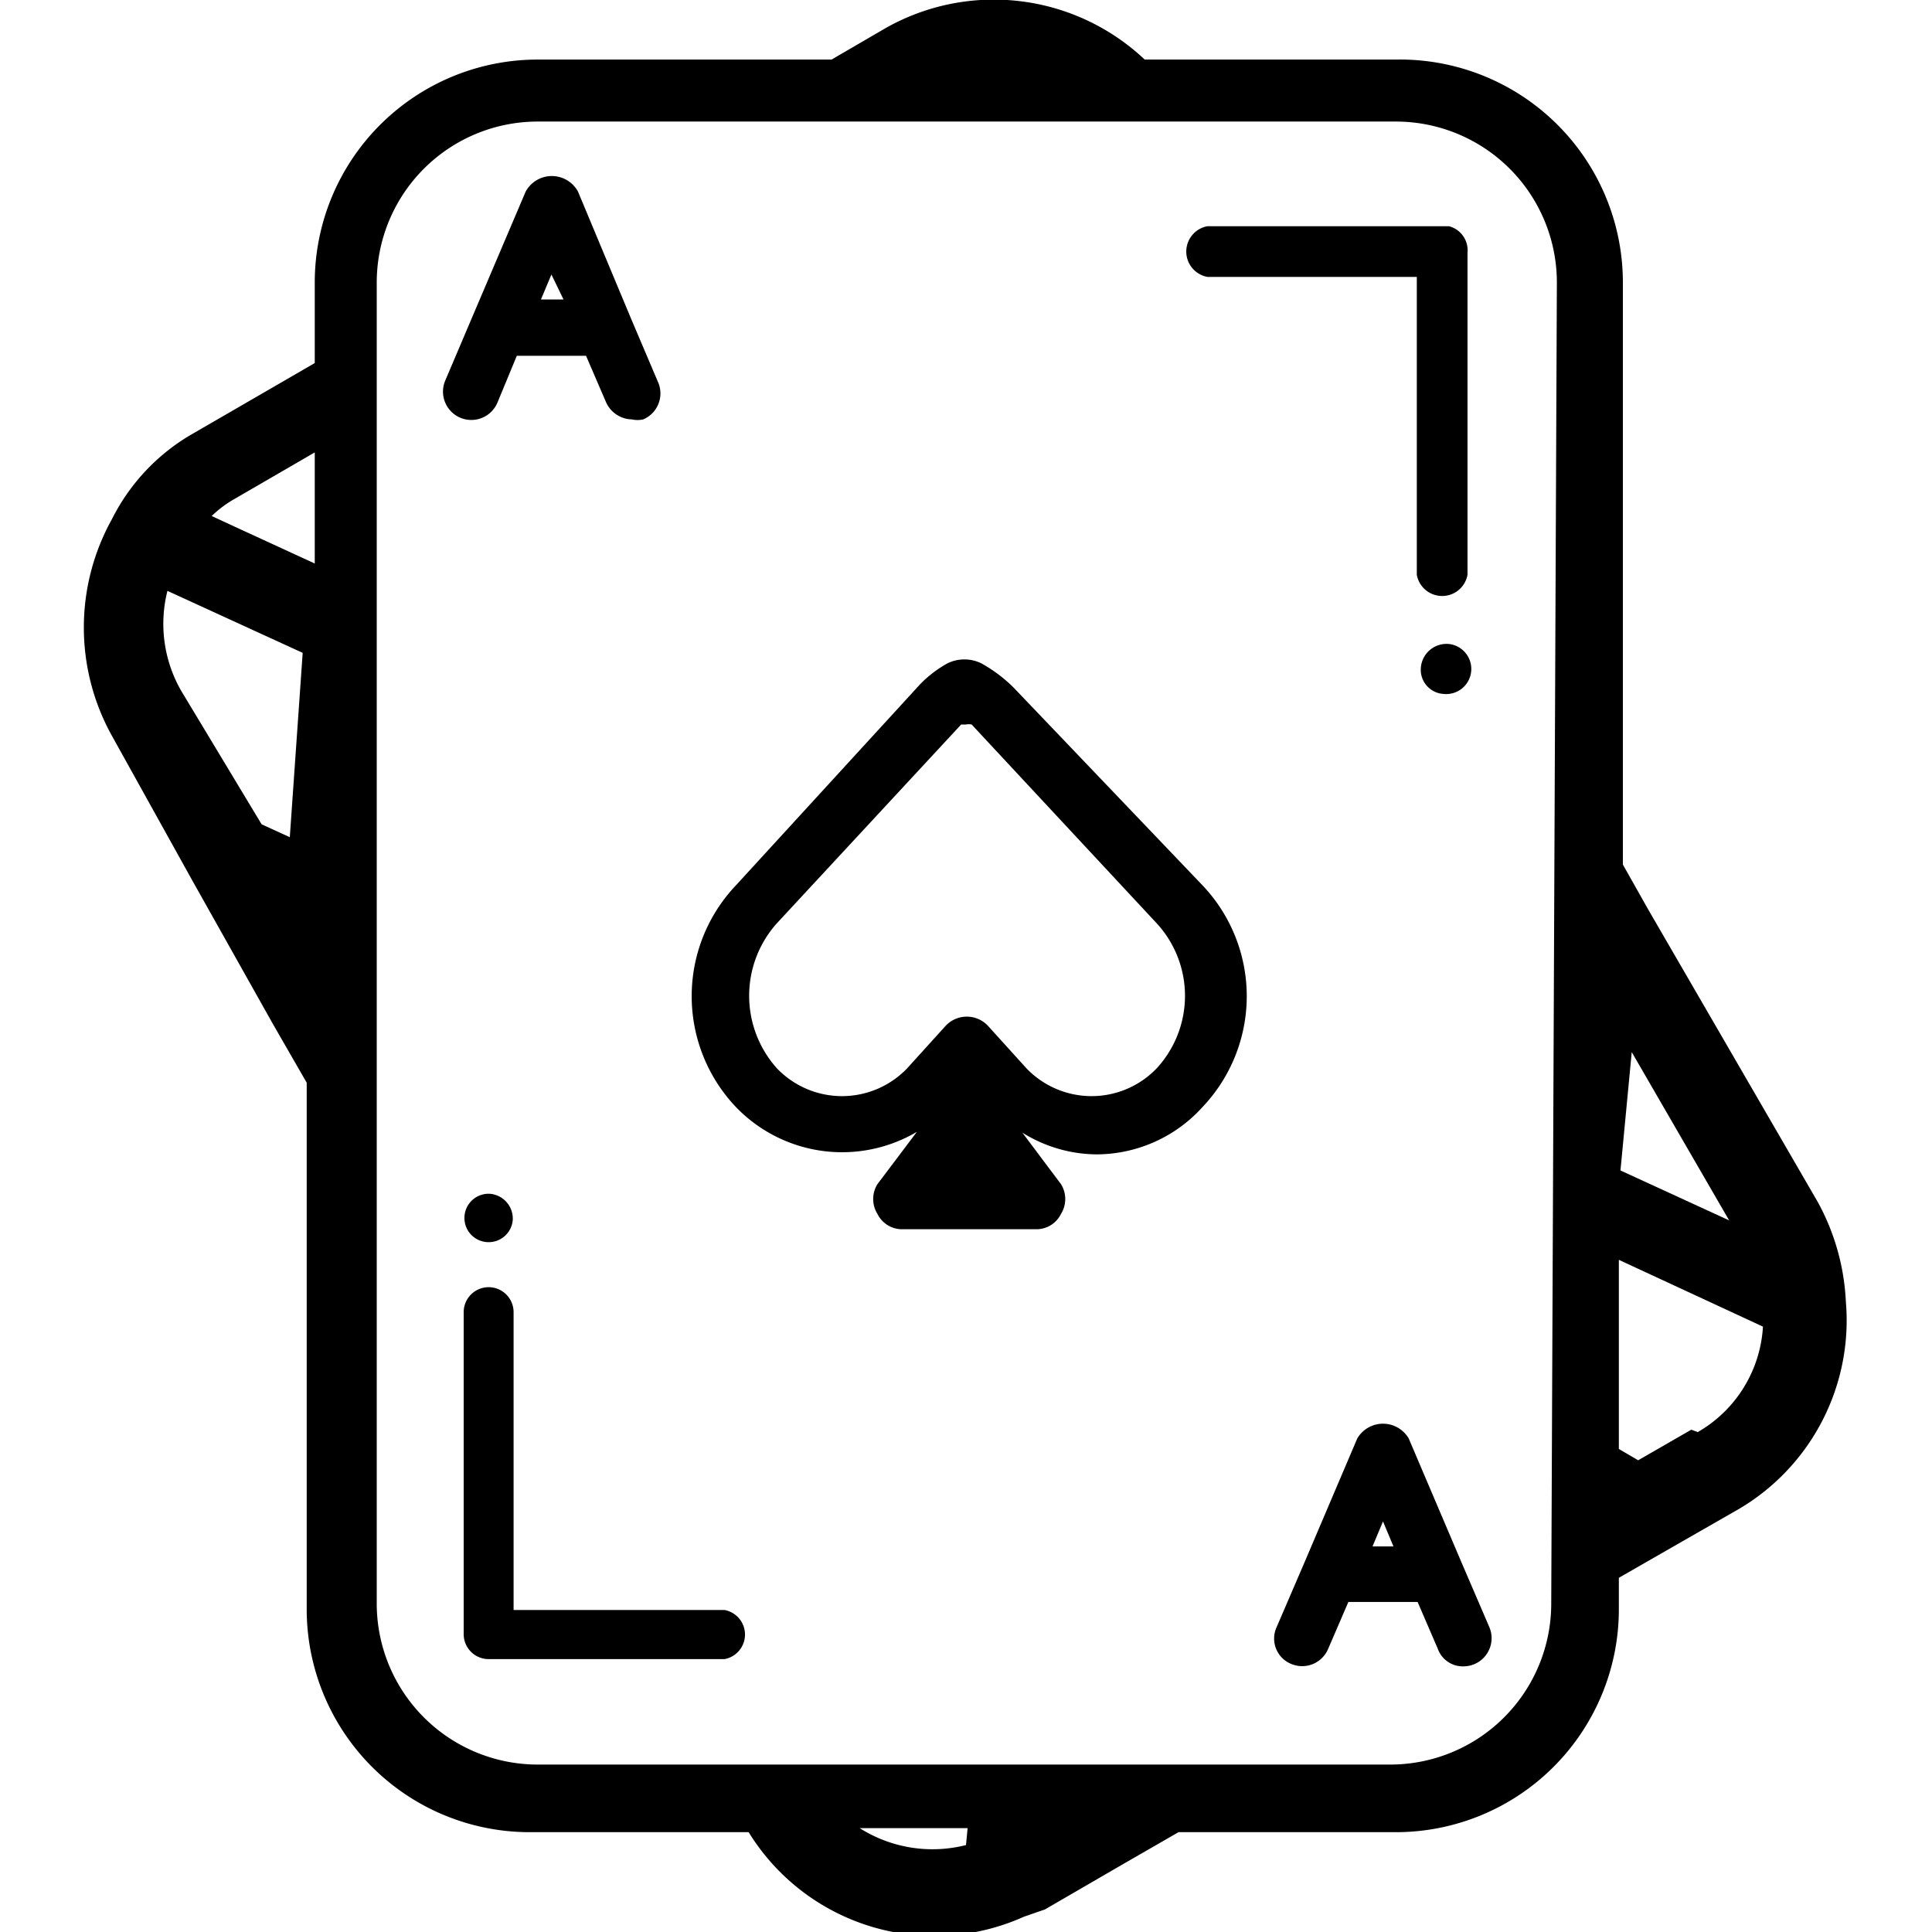 <svg xmlns="http://www.w3.org/2000/svg" data-name="Layer 1" viewBox="0 0 24 24"><path fill="none" d="M6.85 3.41l-.13.31h.26l-.13-.31zM12 22.92v-.21h-1.28a1.69 1.69 0 0 0 1.28.21zM2.3 8.58l1 1.66.35.16.21-2.29-1.73-.77a1.67 1.67 0 0 0 .17 1.24zM2.63 6.44l.28.13 1 .46V5.65l-1 .58a1.37 1.37 0 0 0-.28.21zM12.08 9A.18.18 0 0 0 12 9h-.07l-2.28 2.47a1.35 1.35 0 0 0 0 1.8 1.12 1.12 0 0 0 1.62 0l.48-.53a.36.36 0 0 1 .52 0l.48.53a1.12 1.12 0 0 0 1.62 0 1.33 1.33 0 0 0 0-1.8zM20.35 13.1l-.14 1.47 1.35.62-1.21-2.09z"/><path fill="none" d="M17.34 1.54H6.68a2 2 0 0 0-2 2V20a2 2 0 0 0 2 2h10.66a2 2 0 0 0 2-2V3.51a2 2 0 0 0-2-1.97zM15 2.81h3a.31.31 0 0 1 .32.31v4a.32.32 0 0 1-.63 0V3.44H15a.32.32 0 0 1 0-.63zm3.21 5.53a.3.3 0 0 1-.32.28.3.3 0 0 1-.28-.32A.32.32 0 0 1 18 8a.29.29 0 0 1 .25.34zM5.53 4.73l.34-.8.66-1.55a.37.37 0 0 1 .65 0l.66 1.55.34.8a.35.35 0 0 1-.18.45.32.32 0 0 1-.14 0A.36.36 0 0 1 7.53 5l-.25-.58h-.86L6.18 5a.35.35 0 0 1-.65-.27zm.84 10.42a.3.3 0 0 1-.32.28.3.3 0 0 1 0-.6.31.31 0 0 1 .32.32zM9 20.64H6.07a.31.31 0 0 1-.31-.31v-4a.31.31 0 1 1 .62 0V20H9a.31.31 0 0 1 0 .62zm5.9-6.9a1.78 1.78 0 0 1-1.32.59 1.76 1.76 0 0 1-.92-.27l.48.64a.35.35 0 0 1 0 .37.34.34 0 0 1-.31.19h-1.65a.34.34 0 0 1-.31-.19.35.35 0 0 1 0-.37l.49-.65a1.83 1.83 0 0 1-2.25-.31 2 2 0 0 1 0-2.75l2.29-2.45a1.47 1.47 0 0 1 .34-.26.48.48 0 0 1 .42 0 1.82 1.82 0 0 1 .4.3L14.88 11a2 2 0 0 1 0 2.74zm3.44 6.94a.35.35 0 0 1-.14 0 .33.33 0 0 1-.32-.22l-.25-.58h-.86l-.25.58a.35.35 0 0 1-.46.19.34.34 0 0 1-.18-.46l.34-.79.66-1.55a.37.37 0 0 1 .64 0l.66 1.55.34.8a.35.35 0 0 1-.2.48zM20.11 15.74V18l.32.15.66-.38a1.62 1.62 0 0 0 .82-1.31l-1.79-.83z"/><path fill="none" d="M17.05 19.21h.26l-.13-.31-.13.31z"/><path d="M22.58 14.93l-2.11-3.64-.31-.55V3.51A2.77 2.77 0 0 0 17.34.74h-3.12A2.73 2.73 0 0 0 11 .35l-.67.39H6.68a2.77 2.77 0 0 0-2.77 2.77v1l-1.52.88a2.53 2.53 0 0 0-1 1.06 2.77 2.77 0 0 0 0 2.69l1 1.8 1 1.78.42.73V20a2.77 2.77 0 0 0 2.77 2.76H9.3a2.71 2.71 0 0 0 3.42 1.05l.26-.09 1-.58.66-.38h2.7A2.77 2.77 0 0 0 20.11 20v-.4l.61-.35.89-.51a2.72 2.72 0 0 0 1.32-2.57 2.85 2.85 0 0 0-.35-1.24zM3.6 10.4l-.35-.16-1-1.66a1.67 1.67 0 0 1-.17-1.24l1.68.77zM3.91 7l-1-.46-.28-.13a1.37 1.37 0 0 1 .28-.21l1-.58zM12 22.92a1.69 1.69 0 0 1-1.32-.21h1.34zm7.27-3a2 2 0 0 1-2 2H6.68a2 2 0 0 1-2-2V3.51a2 2 0 0 1 2-2h10.66a2 2 0 0 1 2 2zm1-6.85l1.21 2.09-1.35-.62zm.74 4.69l-.66.38-.24-.14v-2.35l1.79.83a1.62 1.62 0 0 1-.81 1.31z"/><path d="M9 20H6.38v-3.7a.31.31 0 1 0-.62 0v4a.31.31 0 0 0 .31.31H9A.31.31 0 0 0 9 20zM5.77 15.11a.3.3 0 0 0 .28.32.3.3 0 0 0 .32-.28.31.31 0 0 0-.28-.32.3.3 0 0 0-.32.28zM15 3.44h2.6v3.7a.32.32 0 0 0 .63 0v-4a.31.31 0 0 0-.23-.33h-3a.32.32 0 0 0 0 .63zM17.65 8.3a.3.3 0 0 0 .28.32A.3.3 0 0 0 18 8a.32.32 0 0 0-.35.3zM12.59 8.54a1.82 1.82 0 0 0-.4-.3.48.48 0 0 0-.42 0 1.47 1.47 0 0 0-.34.26L9.14 11a2 2 0 0 0 0 2.75 1.83 1.83 0 0 0 2.25.31l-.49.65a.35.35 0 0 0 0 .37.34.34 0 0 0 .31.19h1.66a.34.34 0 0 0 .31-.19.35.35 0 0 0 0-.37l-.48-.64a1.76 1.76 0 0 0 .92.27 1.78 1.78 0 0 0 1.32-.59 2 2 0 0 0 0-2.75zm1.78 4.73a1.12 1.12 0 0 1-1.62 0l-.48-.53a.36.36 0 0 0-.52 0l-.48.53a1.12 1.12 0 0 1-1.62 0 1.35 1.35 0 0 1 0-1.8L11.94 9H12a.18.18 0 0 1 .07 0l2.29 2.46a1.33 1.33 0 0 1 .01 1.81zM18.16 19.42l-.66-1.55a.37.37 0 0 0-.64 0l-.66 1.55-.34.79a.34.34 0 0 0 .18.46.35.35 0 0 0 .46-.19l.25-.58h.86l.25.58a.33.33 0 0 0 .32.22.35.35 0 0 0 .32-.49zm-1.11-.21l.13-.31.13.31zM6.18 5l.24-.58h.86l.25.58a.36.36 0 0 0 .32.21.32.32 0 0 0 .14 0 .35.35 0 0 0 .19-.45l-.34-.8-.66-1.58a.37.37 0 0 0-.65 0l-.66 1.55-.34.8a.35.35 0 0 0 .65.27zm.67-1.59l.15.31h-.28z"/></svg>